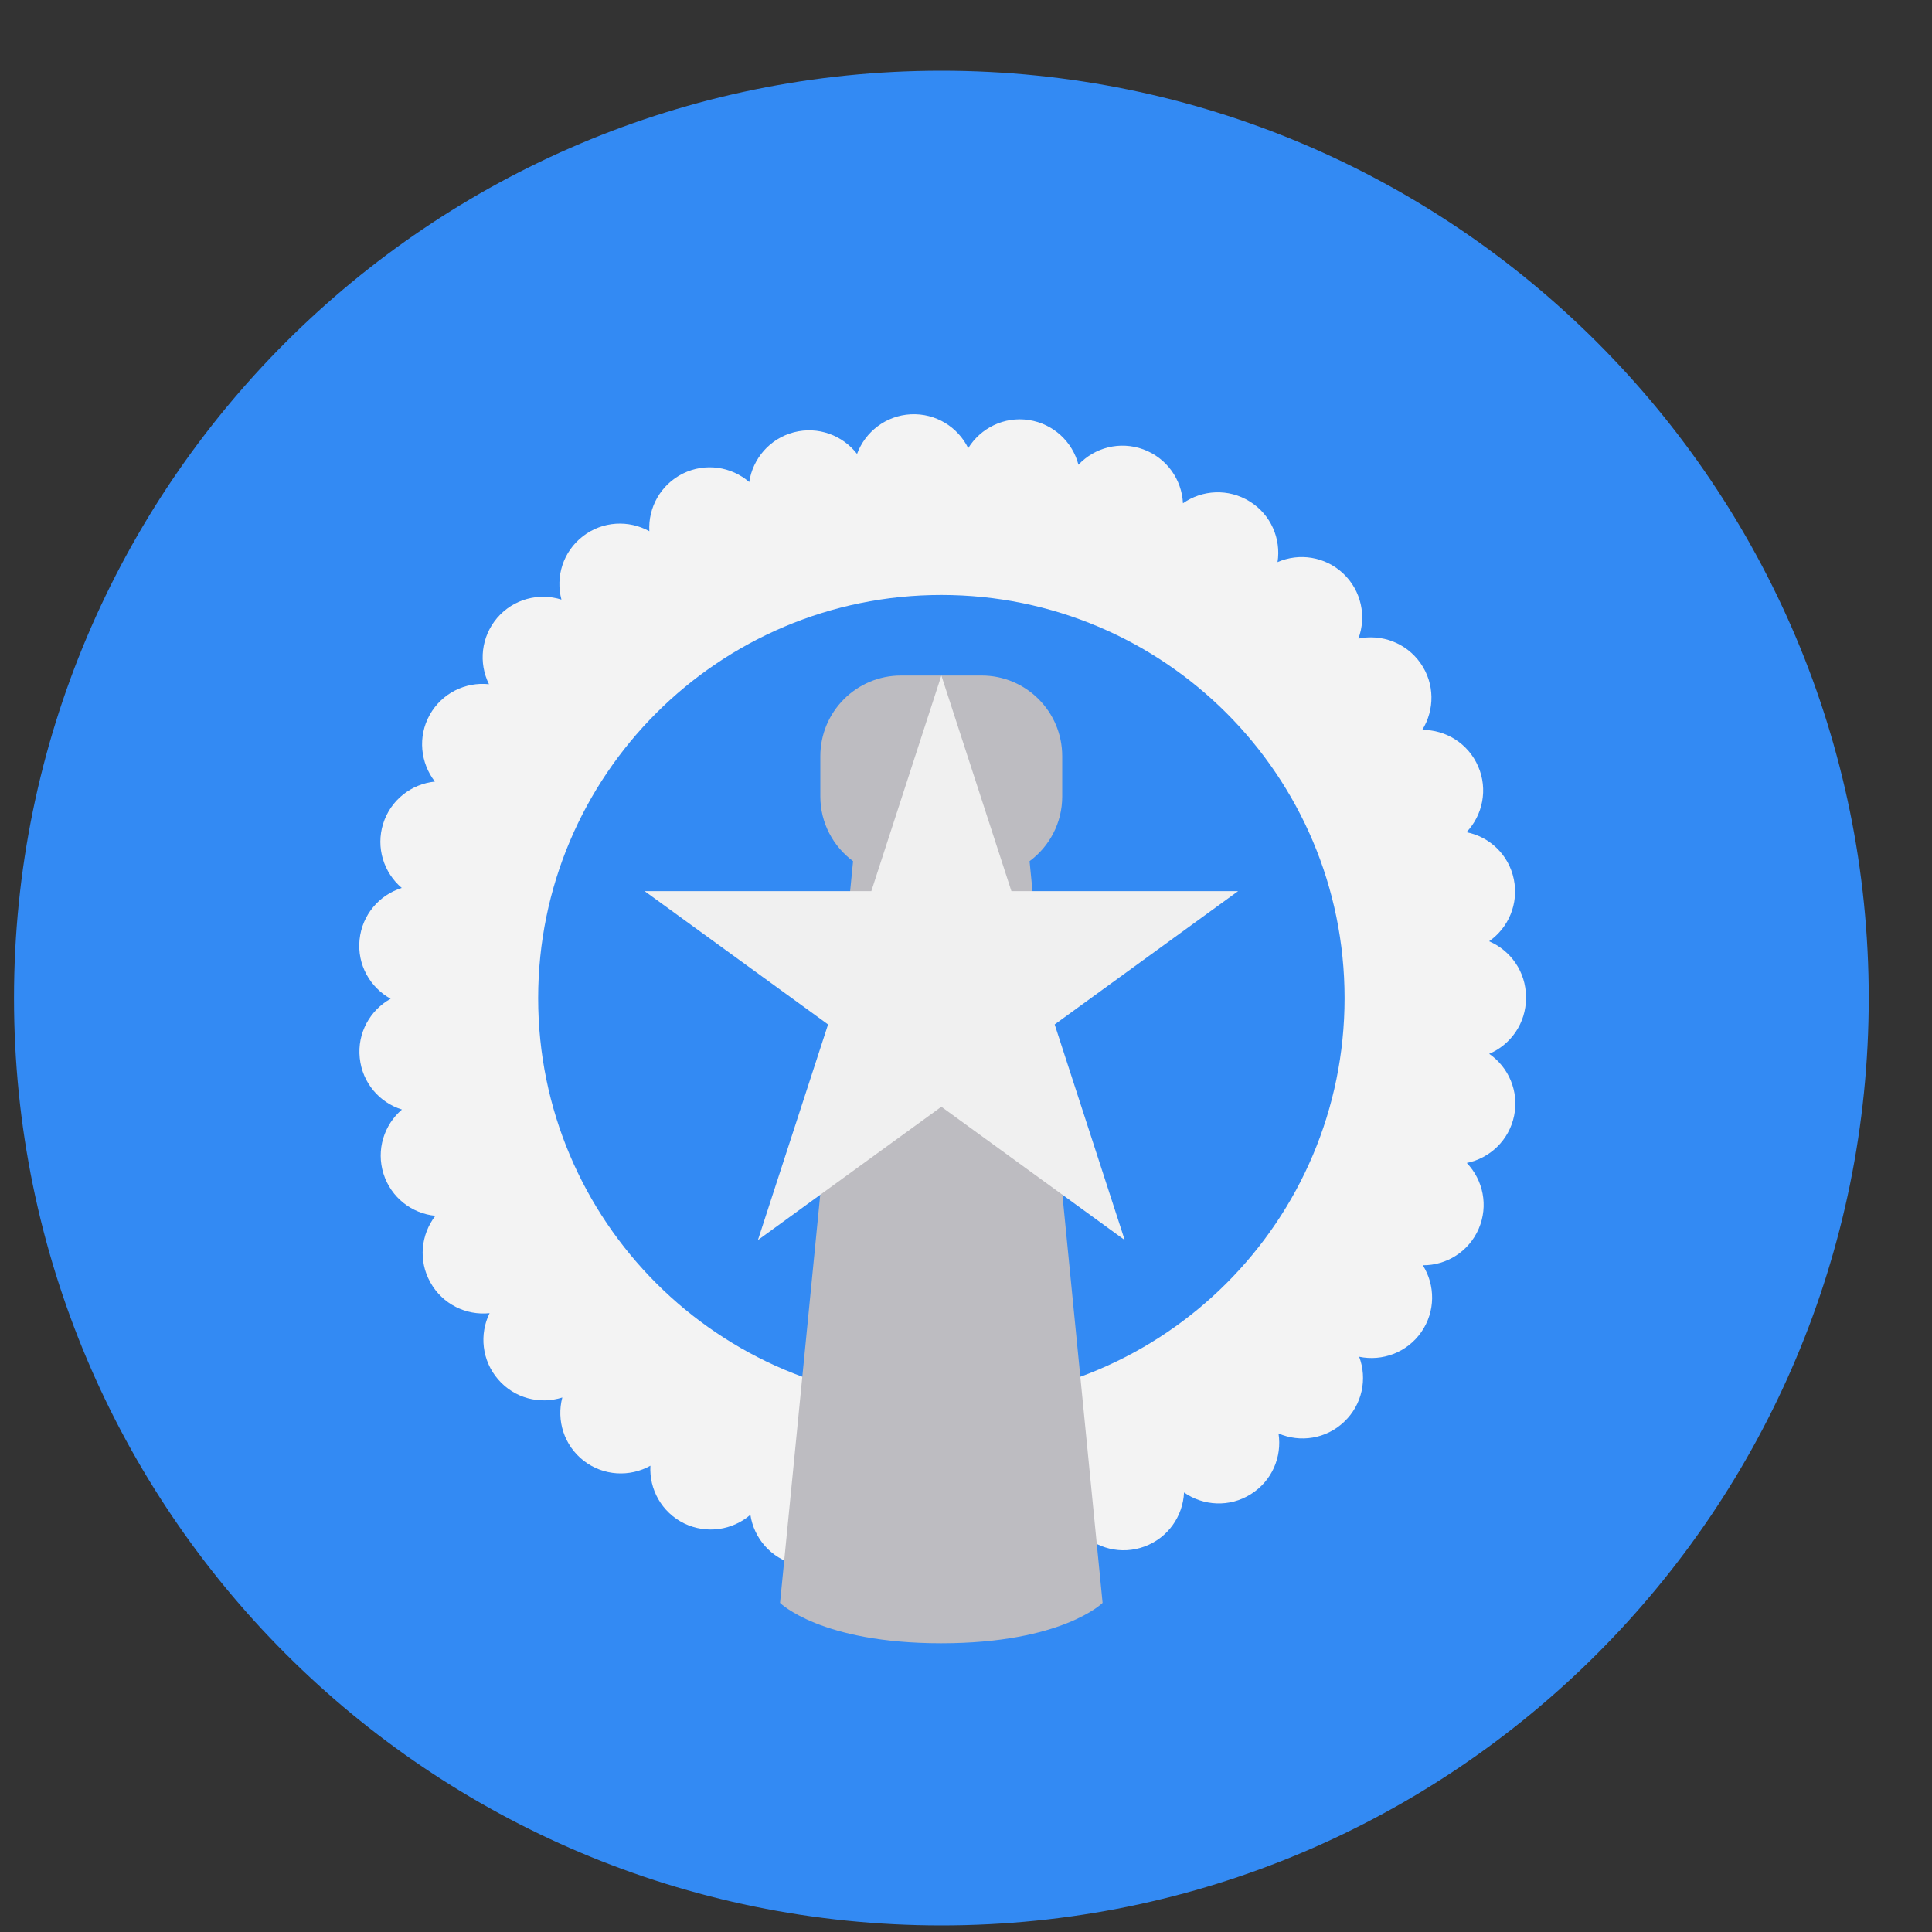 <svg width="20" height="20" viewBox="0 0 20 20" fill="none" xmlns="http://www.w3.org/2000/svg">
<rect x="0" y="0" width="20" height="20" fill="#333333" stroke="none"/>
<g clip-path="url(#clip0_1348_2095)">
<path d="M9.745 19.932C15.046 19.932 19.345 15.634 19.345 10.332C19.345 5.03 15.046 0.732 9.745 0.732C4.443 0.732 0.145 5.03 0.145 10.332C0.145 15.634 4.443 19.932 9.745 19.932Z" fill="#338AF3"/>
<path d="M9.442 16.378C9.183 16.365 8.969 16.197 8.885 15.969C8.737 16.162 8.482 16.259 8.231 16.194C7.98 16.13 7.804 15.922 7.768 15.681C7.584 15.84 7.315 15.883 7.082 15.77C6.849 15.655 6.719 15.416 6.733 15.173C6.52 15.292 6.248 15.28 6.043 15.122C5.838 14.963 5.759 14.703 5.821 14.467C5.588 14.541 5.325 14.476 5.156 14.279C4.987 14.083 4.961 13.812 5.068 13.594C4.826 13.619 4.581 13.502 4.455 13.275C4.328 13.049 4.358 12.778 4.507 12.586C4.265 12.563 4.048 12.398 3.97 12.151C3.892 11.903 3.976 11.644 4.161 11.486C3.928 11.414 3.75 11.209 3.724 10.951C3.697 10.694 3.831 10.457 4.044 10.339C3.831 10.222 3.696 9.986 3.722 9.728C3.722 9.728 3.722 9.728 3.722 9.728C3.748 9.47 3.926 9.265 4.159 9.192C3.973 9.034 3.889 8.775 3.966 8.528C4.043 8.281 4.26 8.115 4.502 8.091C4.353 7.899 4.322 7.628 4.448 7.401C4.574 7.175 4.819 7.057 5.062 7.083C4.953 6.864 4.979 6.593 5.147 6.396C5.315 6.2 5.579 6.133 5.812 6.207C5.749 5.971 5.828 5.711 6.033 5.552C6.237 5.393 6.509 5.381 6.722 5.499C6.708 5.256 6.838 5.017 7.07 4.902C7.302 4.788 7.571 4.83 7.756 4.99C7.792 4.749 7.968 4.54 8.218 4.475C8.469 4.41 8.723 4.506 8.872 4.699C8.956 4.471 9.17 4.302 9.428 4.289C9.687 4.276 9.916 4.421 10.023 4.639C10.151 4.432 10.394 4.309 10.65 4.348C10.906 4.387 11.103 4.575 11.164 4.811C11.331 4.633 11.593 4.563 11.836 4.652C12.08 4.742 12.234 4.966 12.246 5.21C12.445 5.07 12.717 5.054 12.937 5.191C13.157 5.327 13.263 5.578 13.225 5.819C13.448 5.721 13.718 5.76 13.906 5.938C14.094 6.116 14.147 6.383 14.062 6.611C14.3 6.561 14.556 6.653 14.705 6.865C14.854 7.077 14.852 7.349 14.723 7.556C14.967 7.554 15.199 7.696 15.302 7.934C15.405 8.171 15.349 8.438 15.181 8.615C15.42 8.662 15.619 8.848 15.671 9.102C15.723 9.356 15.615 9.605 15.415 9.744C15.638 9.839 15.796 10.06 15.797 10.319C15.797 10.322 15.797 10.324 15.797 10.327C15.797 10.329 15.797 10.331 15.797 10.333C15.797 10.591 15.64 10.814 15.416 10.909C15.616 11.047 15.726 11.296 15.674 11.55C15.622 11.804 15.423 11.99 15.184 12.039C15.353 12.215 15.41 12.481 15.308 12.719C15.206 12.957 14.973 13.1 14.729 13.098C14.859 13.305 14.861 13.577 14.713 13.79C14.565 14.002 14.309 14.095 14.07 14.045C14.156 14.273 14.103 14.54 13.915 14.718C13.728 14.897 13.458 14.936 13.235 14.839C13.273 15.08 13.168 15.331 12.948 15.468C12.729 15.606 12.457 15.59 12.257 15.45C12.246 15.694 12.092 15.919 11.849 16.009C11.849 16.009 11.849 16.009 11.849 16.009C11.606 16.099 11.343 16.029 11.176 15.851C11.116 16.087 10.919 16.276 10.663 16.316C10.407 16.355 10.164 16.233 10.036 16.026C9.934 16.236 9.719 16.378 9.473 16.378C9.463 16.378 9.452 16.378 9.442 16.378Z" fill="#F3F3F3"/>
<path d="M9.745 14.507C12.05 14.507 13.919 12.638 13.919 10.333C13.919 8.028 12.05 6.159 9.745 6.159C7.44 6.159 5.571 8.028 5.571 10.333C5.571 12.638 7.44 14.507 9.745 14.507Z" fill="#338AF3"/>
<path d="M10.658 8.915C10.863 8.763 10.996 8.52 10.996 8.245V7.828C10.996 7.367 10.623 6.993 10.162 6.993H9.327C8.866 6.993 8.492 7.367 8.492 7.828V8.245C8.492 8.52 8.626 8.763 8.831 8.915L8.075 16.593C8.075 16.593 8.492 17.011 9.744 17.011C10.996 17.011 11.414 16.593 11.414 16.593L10.658 8.915Z" fill="#BDBCC1"/>
<path d="M9.745 6.993L10.47 9.225H12.817L10.918 10.605L11.643 12.837L9.745 11.457L7.846 12.837L8.572 10.605L6.673 9.225H9.02L9.745 6.993Z" fill="#F0F0F0"/>
</g>
<defs>
<clipPath id="clip0_1348_2095">
<rect width="19.2" height="19.2" fill="white" transform="translate(0.145 0.732)"/>
</clipPath>
</defs>
</svg>
